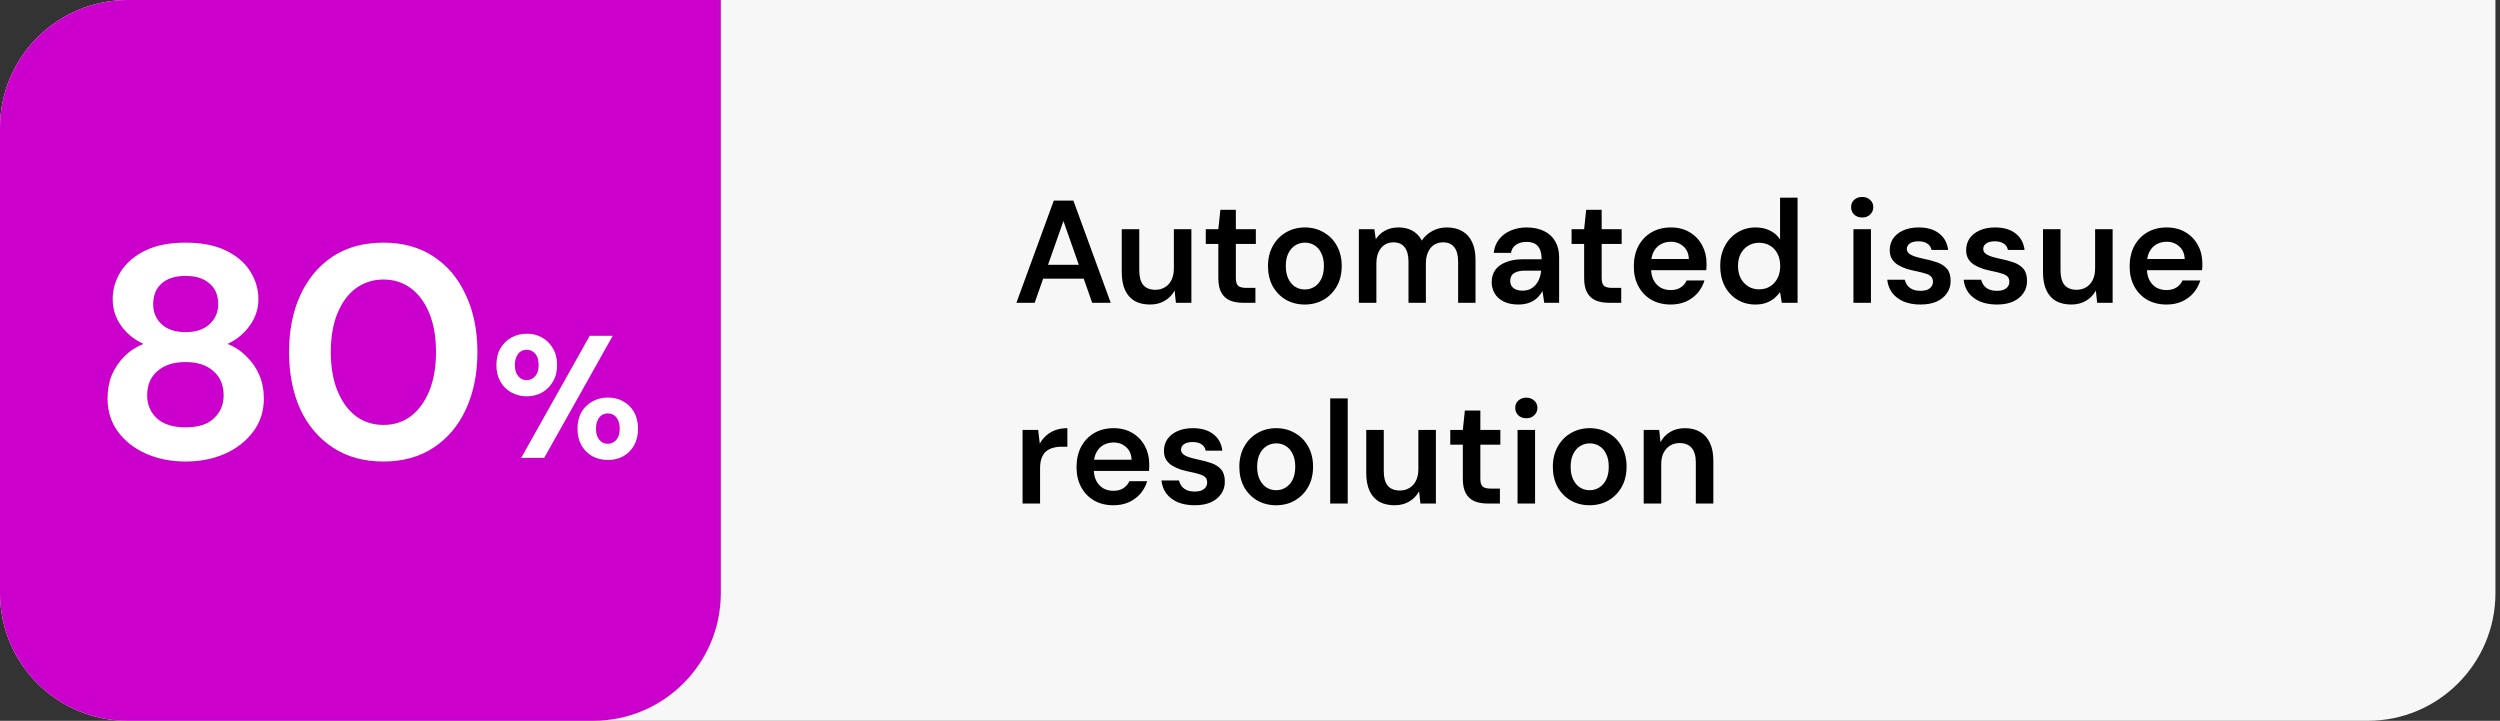 <svg width="274" height="79" viewBox="0 0 274 79" fill="none" xmlns="http://www.w3.org/2000/svg">
<rect x="0" y="0" width="274" height="79" fill="#333333" stroke="none"/>
<path d="M0 14C0 6.268 6.268 0 14 0H273.5V65C273.5 72.732 267.232 79 259.5 79H14C6.268 79 0 72.732 0 65V14Z" fill="#F7F7F7"/>
<path d="M111.4 33.184L115.496 21.984H117.64L121.736 33.184H119.704L116.552 24.224L113.4 33.184H111.4ZM113.224 30.544L113.736 29.024H119.256L119.768 30.544H113.224ZM126.048 33.376C125.398 33.376 124.838 33.248 124.368 32.992C123.91 32.725 123.558 32.331 123.312 31.808C123.067 31.275 122.944 30.619 122.944 29.84V25.12H124.864V29.648C124.864 30.341 125.008 30.869 125.296 31.232C125.595 31.584 126.043 31.76 126.64 31.76C127.024 31.76 127.366 31.669 127.664 31.488C127.974 31.307 128.214 31.045 128.384 30.704C128.566 30.352 128.656 29.925 128.656 29.424V25.12H130.576V33.184H128.88L128.736 31.84C128.491 32.309 128.134 32.683 127.664 32.96C127.206 33.237 126.667 33.376 126.048 33.376ZM136.217 33.184C135.673 33.184 135.198 33.099 134.793 32.928C134.398 32.757 134.089 32.475 133.865 32.08C133.641 31.685 133.529 31.152 133.529 30.48V26.736H132.153V25.12H133.529L133.753 22.992H135.449V25.12H137.641V26.736H135.449V30.48C135.449 30.885 135.534 31.168 135.705 31.328C135.886 31.477 136.185 31.552 136.601 31.552H137.593V33.184H136.217ZM143.004 33.376C142.236 33.376 141.543 33.2 140.924 32.848C140.316 32.485 139.836 31.989 139.484 31.36C139.143 30.72 138.972 29.989 138.972 29.168C138.972 28.325 139.148 27.589 139.5 26.96C139.852 26.32 140.332 25.824 140.94 25.472C141.559 25.109 142.252 24.928 143.02 24.928C143.788 24.928 144.476 25.109 145.084 25.472C145.703 25.824 146.183 26.315 146.524 26.944C146.876 27.573 147.052 28.309 147.052 29.152C147.052 29.995 146.876 30.731 146.524 31.36C146.172 31.989 145.687 32.485 145.068 32.848C144.46 33.2 143.772 33.376 143.004 33.376ZM143.004 31.728C143.388 31.728 143.735 31.632 144.044 31.44C144.364 31.248 144.62 30.96 144.812 30.576C145.004 30.192 145.1 29.717 145.1 29.152C145.1 28.587 145.004 28.117 144.812 27.744C144.631 27.36 144.38 27.072 144.06 26.88C143.751 26.688 143.404 26.592 143.02 26.592C142.647 26.592 142.3 26.688 141.98 26.88C141.66 27.072 141.404 27.36 141.212 27.744C141.02 28.117 140.924 28.587 140.924 29.152C140.924 29.717 141.02 30.192 141.212 30.576C141.404 30.96 141.655 31.248 141.964 31.44C142.284 31.632 142.631 31.728 143.004 31.728ZM148.931 33.184V25.12H150.627L150.787 26.224C151.043 25.819 151.379 25.504 151.795 25.28C152.222 25.045 152.707 24.928 153.251 24.928C153.657 24.928 154.019 24.981 154.339 25.088C154.67 25.195 154.958 25.355 155.203 25.568C155.459 25.781 155.667 26.048 155.827 26.368C156.126 25.92 156.515 25.568 156.995 25.312C157.475 25.056 157.998 24.928 158.563 24.928C159.235 24.928 159.806 25.067 160.275 25.344C160.745 25.611 161.102 26.011 161.347 26.544C161.593 27.067 161.715 27.712 161.715 28.48V33.184H159.811V28.672C159.811 27.989 159.673 27.467 159.395 27.104C159.118 26.741 158.707 26.56 158.163 26.56C157.79 26.56 157.459 26.651 157.171 26.832C156.894 27.013 156.675 27.28 156.515 27.632C156.355 27.973 156.275 28.395 156.275 28.896V33.184H154.371V28.672C154.371 27.989 154.233 27.467 153.955 27.104C153.678 26.741 153.262 26.56 152.707 26.56C152.355 26.56 152.035 26.651 151.747 26.832C151.47 27.013 151.251 27.28 151.091 27.632C150.931 27.973 150.851 28.395 150.851 28.896V33.184H148.931ZM166.432 33.376C165.771 33.376 165.221 33.264 164.784 33.04C164.347 32.816 164.021 32.517 163.808 32.144C163.595 31.771 163.488 31.365 163.488 30.928C163.488 30.416 163.616 29.973 163.872 29.6C164.139 29.227 164.528 28.939 165.04 28.736C165.552 28.523 166.181 28.416 166.928 28.416H168.96C168.96 27.989 168.901 27.637 168.784 27.36C168.667 27.072 168.485 26.859 168.24 26.72C167.995 26.581 167.68 26.512 167.296 26.512C166.859 26.512 166.485 26.613 166.176 26.816C165.867 27.008 165.675 27.307 165.6 27.712H163.712C163.776 27.136 163.968 26.645 164.288 26.24C164.608 25.824 165.029 25.504 165.552 25.28C166.085 25.045 166.667 24.928 167.296 24.928C168.053 24.928 168.699 25.061 169.232 25.328C169.765 25.584 170.171 25.957 170.448 26.448C170.736 26.928 170.88 27.509 170.88 28.192V33.184H169.248L169.056 31.888C168.949 32.101 168.811 32.299 168.64 32.48C168.48 32.661 168.293 32.821 168.08 32.96C167.867 33.088 167.621 33.189 167.344 33.264C167.077 33.339 166.773 33.376 166.432 33.376ZM166.864 31.856C167.173 31.856 167.445 31.803 167.68 31.696C167.925 31.579 168.133 31.419 168.304 31.216C168.485 31.003 168.624 30.768 168.72 30.512C168.816 30.256 168.88 29.984 168.912 29.696V29.664H167.136C166.763 29.664 166.453 29.712 166.208 29.808C165.963 29.893 165.787 30.021 165.68 30.192C165.573 30.363 165.52 30.56 165.52 30.784C165.52 31.008 165.573 31.2 165.68 31.36C165.787 31.52 165.941 31.643 166.144 31.728C166.347 31.813 166.587 31.856 166.864 31.856ZM176.31 33.184C175.766 33.184 175.292 33.099 174.886 32.928C174.492 32.757 174.182 32.475 173.958 32.08C173.734 31.685 173.622 31.152 173.622 30.48V26.736H172.246V25.12H173.622L173.846 22.992H175.542V25.12H177.734V26.736H175.542V30.48C175.542 30.885 175.628 31.168 175.798 31.328C175.98 31.477 176.278 31.552 176.694 31.552H177.686V33.184H176.31ZM183.114 33.376C182.314 33.376 181.61 33.205 181.002 32.864C180.394 32.512 179.919 32.021 179.578 31.392C179.236 30.763 179.066 30.037 179.066 29.216C179.066 28.363 179.231 27.616 179.562 26.976C179.903 26.336 180.378 25.835 180.986 25.472C181.604 25.109 182.319 24.928 183.13 24.928C183.919 24.928 184.607 25.104 185.194 25.456C185.78 25.808 186.234 26.283 186.554 26.88C186.874 27.467 187.034 28.128 187.034 28.864C187.034 28.971 187.034 29.088 187.034 29.216C187.034 29.344 187.023 29.477 187.002 29.616H180.442V28.384H185.098C185.076 27.797 184.879 27.339 184.506 27.008C184.132 26.667 183.668 26.496 183.114 26.496C182.719 26.496 182.356 26.587 182.026 26.768C181.695 26.949 181.434 27.221 181.242 27.584C181.05 27.936 180.954 28.384 180.954 28.928V29.392C180.954 29.893 181.044 30.325 181.226 30.688C181.418 31.051 181.674 31.328 181.994 31.52C182.324 31.701 182.692 31.792 183.098 31.792C183.546 31.792 183.914 31.696 184.202 31.504C184.5 31.312 184.719 31.056 184.858 30.736H186.81C186.66 31.237 186.415 31.691 186.074 32.096C185.732 32.491 185.311 32.805 184.81 33.04C184.308 33.264 183.743 33.376 183.114 33.376ZM192.39 33.376C191.644 33.376 190.977 33.195 190.39 32.832C189.804 32.469 189.345 31.968 189.014 31.328C188.694 30.688 188.534 29.963 188.534 29.152C188.534 28.341 188.7 27.621 189.03 26.992C189.361 26.352 189.82 25.851 190.406 25.488C191.004 25.115 191.676 24.928 192.422 24.928C193.03 24.928 193.558 25.045 194.006 25.28C194.465 25.504 194.828 25.824 195.094 26.24V21.664H197.014V33.184H195.286L195.094 32.016C194.924 32.251 194.716 32.475 194.47 32.688C194.225 32.891 193.932 33.056 193.59 33.184C193.249 33.312 192.849 33.376 192.39 33.376ZM192.79 31.712C193.249 31.712 193.654 31.605 194.006 31.392C194.358 31.168 194.63 30.864 194.822 30.48C195.014 30.096 195.11 29.653 195.11 29.152C195.11 28.651 195.014 28.208 194.822 27.824C194.63 27.44 194.358 27.141 194.006 26.928C193.654 26.715 193.249 26.608 192.79 26.608C192.353 26.608 191.958 26.715 191.606 26.928C191.254 27.141 190.977 27.44 190.774 27.824C190.582 28.208 190.486 28.651 190.486 29.152C190.486 29.653 190.582 30.096 190.774 30.48C190.977 30.864 191.254 31.168 191.606 31.392C191.958 31.605 192.353 31.712 192.79 31.712ZM203.136 33.184V25.12H205.056V33.184H203.136ZM204.096 23.84C203.744 23.84 203.451 23.733 203.216 23.52C202.992 23.296 202.88 23.024 202.88 22.704C202.88 22.373 202.992 22.107 203.216 21.904C203.451 21.691 203.744 21.584 204.096 21.584C204.448 21.584 204.736 21.691 204.96 21.904C205.195 22.107 205.312 22.373 205.312 22.704C205.312 23.024 205.195 23.296 204.96 23.52C204.736 23.733 204.448 23.84 204.096 23.84ZM210.491 33.376C209.776 33.376 209.152 33.264 208.619 33.04C208.096 32.805 207.68 32.485 207.371 32.08C207.072 31.664 206.896 31.189 206.843 30.656H208.763C208.816 30.88 208.912 31.088 209.051 31.28C209.19 31.461 209.376 31.605 209.611 31.712C209.856 31.819 210.144 31.872 210.475 31.872C210.795 31.872 211.056 31.829 211.259 31.744C211.462 31.648 211.611 31.525 211.707 31.376C211.803 31.227 211.851 31.067 211.851 30.896C211.851 30.64 211.782 30.443 211.643 30.304C211.504 30.165 211.302 30.059 211.035 29.984C210.779 29.899 210.47 29.819 210.107 29.744C209.723 29.669 209.35 29.579 208.987 29.472C208.635 29.355 208.315 29.211 208.027 29.04C207.75 28.869 207.526 28.651 207.355 28.384C207.195 28.117 207.115 27.792 207.115 27.408C207.115 26.939 207.238 26.517 207.483 26.144C207.739 25.771 208.102 25.477 208.571 25.264C209.051 25.04 209.622 24.928 210.283 24.928C211.222 24.928 211.968 25.147 212.523 25.584C213.088 26.011 213.419 26.613 213.515 27.392H211.691C211.638 27.093 211.488 26.864 211.243 26.704C210.998 26.533 210.672 26.448 210.267 26.448C209.851 26.448 209.531 26.528 209.307 26.688C209.094 26.837 208.987 27.04 208.987 27.296C208.987 27.456 209.051 27.605 209.179 27.744C209.318 27.872 209.515 27.984 209.771 28.08C210.027 28.165 210.342 28.251 210.715 28.336C211.312 28.453 211.84 28.592 212.299 28.752C212.758 28.912 213.12 29.147 213.387 29.456C213.654 29.765 213.787 30.203 213.787 30.768C213.798 31.28 213.664 31.733 213.387 32.128C213.12 32.523 212.742 32.832 212.251 33.056C211.76 33.269 211.174 33.376 210.491 33.376ZM218.866 33.376C218.151 33.376 217.527 33.264 216.994 33.04C216.471 32.805 216.055 32.485 215.746 32.08C215.447 31.664 215.271 31.189 215.218 30.656H217.138C217.191 30.88 217.287 31.088 217.426 31.28C217.565 31.461 217.751 31.605 217.986 31.712C218.231 31.819 218.519 31.872 218.85 31.872C219.17 31.872 219.431 31.829 219.634 31.744C219.837 31.648 219.986 31.525 220.082 31.376C220.178 31.227 220.226 31.067 220.226 30.896C220.226 30.64 220.157 30.443 220.018 30.304C219.879 30.165 219.677 30.059 219.41 29.984C219.154 29.899 218.845 29.819 218.482 29.744C218.098 29.669 217.725 29.579 217.362 29.472C217.01 29.355 216.69 29.211 216.402 29.04C216.125 28.869 215.901 28.651 215.73 28.384C215.57 28.117 215.49 27.792 215.49 27.408C215.49 26.939 215.613 26.517 215.858 26.144C216.114 25.771 216.477 25.477 216.946 25.264C217.426 25.04 217.997 24.928 218.658 24.928C219.597 24.928 220.343 25.147 220.898 25.584C221.463 26.011 221.794 26.613 221.89 27.392H220.066C220.013 27.093 219.863 26.864 219.618 26.704C219.373 26.533 219.047 26.448 218.642 26.448C218.226 26.448 217.906 26.528 217.682 26.688C217.469 26.837 217.362 27.04 217.362 27.296C217.362 27.456 217.426 27.605 217.554 27.744C217.693 27.872 217.89 27.984 218.146 28.08C218.402 28.165 218.717 28.251 219.09 28.336C219.687 28.453 220.215 28.592 220.674 28.752C221.133 28.912 221.495 29.147 221.762 29.456C222.029 29.765 222.162 30.203 222.162 30.768C222.173 31.28 222.039 31.733 221.762 32.128C221.495 32.523 221.117 32.832 220.626 33.056C220.135 33.269 219.549 33.376 218.866 33.376ZM227.017 33.376C226.366 33.376 225.806 33.248 225.337 32.992C224.878 32.725 224.526 32.331 224.281 31.808C224.036 31.275 223.913 30.619 223.913 29.84V25.12H225.833V29.648C225.833 30.341 225.977 30.869 226.265 31.232C226.564 31.584 227.012 31.76 227.609 31.76C227.993 31.76 228.334 31.669 228.633 31.488C228.942 31.307 229.182 31.045 229.353 30.704C229.534 30.352 229.625 29.925 229.625 29.424V25.12H231.545V33.184H229.849L229.705 31.84C229.46 32.309 229.102 32.683 228.633 32.96C228.174 33.237 227.636 33.376 227.017 33.376ZM237.457 33.376C236.657 33.376 235.953 33.205 235.345 32.864C234.737 32.512 234.263 32.021 233.921 31.392C233.58 30.763 233.409 30.037 233.409 29.216C233.409 28.363 233.575 27.616 233.905 26.976C234.247 26.336 234.721 25.835 235.329 25.472C235.948 25.109 236.663 24.928 237.473 24.928C238.263 24.928 238.951 25.104 239.537 25.456C240.124 25.808 240.577 26.283 240.897 26.88C241.217 27.467 241.377 28.128 241.377 28.864C241.377 28.971 241.377 29.088 241.377 29.216C241.377 29.344 241.367 29.477 241.345 29.616H234.785V28.384H239.441C239.42 27.797 239.223 27.339 238.849 27.008C238.476 26.667 238.012 26.496 237.457 26.496C237.063 26.496 236.7 26.587 236.369 26.768C236.039 26.949 235.777 27.221 235.585 27.584C235.393 27.936 235.297 28.384 235.297 28.928V29.392C235.297 29.893 235.388 30.325 235.569 30.688C235.761 31.051 236.017 31.328 236.337 31.52C236.668 31.701 237.036 31.792 237.441 31.792C237.889 31.792 238.257 31.696 238.545 31.504C238.844 31.312 239.063 31.056 239.201 30.736H241.153C241.004 31.237 240.759 31.691 240.417 32.096C240.076 32.491 239.655 32.805 239.153 33.04C238.652 33.264 238.087 33.376 237.457 33.376ZM112.072 55.184V47.12H113.784L113.96 48.624C114.152 48.272 114.392 47.973 114.68 47.728C114.968 47.472 115.304 47.275 115.688 47.136C116.083 46.997 116.515 46.928 116.984 46.928V48.96H116.312C115.992 48.96 115.688 49.003 115.4 49.088C115.112 49.163 114.861 49.291 114.648 49.472C114.445 49.643 114.285 49.883 114.168 50.192C114.051 50.491 113.992 50.869 113.992 51.328V55.184H112.072ZM122.036 55.376C121.236 55.376 120.532 55.205 119.924 54.864C119.316 54.512 118.841 54.021 118.5 53.392C118.158 52.763 117.988 52.037 117.988 51.216C117.988 50.363 118.153 49.616 118.484 48.976C118.825 48.336 119.3 47.835 119.908 47.472C120.526 47.109 121.241 46.928 122.052 46.928C122.841 46.928 123.529 47.104 124.116 47.456C124.702 47.808 125.156 48.283 125.476 48.88C125.796 49.467 125.956 50.128 125.956 50.864C125.956 50.971 125.956 51.088 125.956 51.216C125.956 51.344 125.945 51.477 125.924 51.616H119.364V50.384H124.02C123.998 49.797 123.801 49.339 123.428 49.008C123.054 48.667 122.59 48.496 122.036 48.496C121.641 48.496 121.278 48.587 120.948 48.768C120.617 48.949 120.356 49.221 120.164 49.584C119.972 49.936 119.876 50.384 119.876 50.928V51.392C119.876 51.893 119.966 52.325 120.148 52.688C120.34 53.051 120.596 53.328 120.916 53.52C121.246 53.701 121.614 53.792 122.02 53.792C122.468 53.792 122.836 53.696 123.124 53.504C123.422 53.312 123.641 53.056 123.78 52.736H125.732C125.582 53.237 125.337 53.691 124.996 54.096C124.654 54.491 124.233 54.805 123.732 55.04C123.23 55.264 122.665 55.376 122.036 55.376ZM130.944 55.376C130.23 55.376 129.606 55.264 129.072 55.04C128.55 54.805 128.134 54.485 127.824 54.08C127.526 53.664 127.35 53.189 127.296 52.656H129.216C129.27 52.88 129.366 53.088 129.504 53.28C129.643 53.461 129.83 53.605 130.064 53.712C130.31 53.819 130.598 53.872 130.928 53.872C131.248 53.872 131.51 53.829 131.712 53.744C131.915 53.648 132.064 53.525 132.16 53.376C132.256 53.227 132.304 53.067 132.304 52.896C132.304 52.64 132.235 52.443 132.096 52.304C131.958 52.165 131.755 52.059 131.488 51.984C131.232 51.899 130.923 51.819 130.56 51.744C130.176 51.669 129.803 51.579 129.44 51.472C129.088 51.355 128.768 51.211 128.48 51.04C128.203 50.869 127.979 50.651 127.808 50.384C127.648 50.117 127.568 49.792 127.568 49.408C127.568 48.939 127.691 48.517 127.936 48.144C128.192 47.771 128.555 47.477 129.024 47.264C129.504 47.04 130.075 46.928 130.736 46.928C131.675 46.928 132.422 47.147 132.976 47.584C133.542 48.011 133.872 48.613 133.968 49.392H132.144C132.091 49.093 131.942 48.864 131.696 48.704C131.451 48.533 131.126 48.448 130.72 48.448C130.304 48.448 129.984 48.528 129.76 48.688C129.547 48.837 129.44 49.04 129.44 49.296C129.44 49.456 129.504 49.605 129.632 49.744C129.771 49.872 129.968 49.984 130.224 50.08C130.48 50.165 130.795 50.251 131.168 50.336C131.766 50.453 132.294 50.592 132.752 50.752C133.211 50.912 133.574 51.147 133.84 51.456C134.107 51.765 134.24 52.203 134.24 52.768C134.251 53.28 134.118 53.733 133.84 54.128C133.574 54.523 133.195 54.832 132.704 55.056C132.214 55.269 131.627 55.376 130.944 55.376ZM139.863 55.376C139.095 55.376 138.402 55.2 137.783 54.848C137.175 54.485 136.695 53.989 136.343 53.36C136.002 52.72 135.831 51.989 135.831 51.168C135.831 50.325 136.007 49.589 136.359 48.96C136.711 48.32 137.191 47.824 137.799 47.472C138.418 47.109 139.111 46.928 139.879 46.928C140.647 46.928 141.335 47.109 141.943 47.472C142.562 47.824 143.042 48.315 143.383 48.944C143.735 49.573 143.911 50.309 143.911 51.152C143.911 51.995 143.735 52.731 143.383 53.36C143.031 53.989 142.546 54.485 141.927 54.848C141.319 55.2 140.631 55.376 139.863 55.376ZM139.863 53.728C140.247 53.728 140.594 53.632 140.903 53.44C141.223 53.248 141.479 52.96 141.671 52.576C141.863 52.192 141.959 51.717 141.959 51.152C141.959 50.587 141.863 50.117 141.671 49.744C141.49 49.36 141.239 49.072 140.919 48.88C140.61 48.688 140.263 48.592 139.879 48.592C139.506 48.592 139.159 48.688 138.839 48.88C138.519 49.072 138.263 49.36 138.071 49.744C137.879 50.117 137.783 50.587 137.783 51.152C137.783 51.717 137.879 52.192 138.071 52.576C138.263 52.96 138.514 53.248 138.823 53.44C139.143 53.632 139.49 53.728 139.863 53.728ZM145.791 55.184V43.664H147.711V55.184H145.791ZM152.845 55.376C152.195 55.376 151.635 55.248 151.165 54.992C150.707 54.725 150.355 54.331 150.109 53.808C149.864 53.275 149.741 52.619 149.741 51.84V47.12H151.661V51.648C151.661 52.341 151.805 52.869 152.093 53.232C152.392 53.584 152.84 53.76 153.437 53.76C153.821 53.76 154.163 53.669 154.461 53.488C154.771 53.307 155.011 53.045 155.181 52.704C155.363 52.352 155.453 51.925 155.453 51.424V47.12H157.373V55.184H155.677L155.533 53.84C155.288 54.309 154.931 54.683 154.461 54.96C154.003 55.237 153.464 55.376 152.845 55.376ZM163.014 55.184C162.47 55.184 161.995 55.099 161.59 54.928C161.195 54.757 160.886 54.475 160.662 54.08C160.438 53.685 160.326 53.152 160.326 52.48V48.736H158.95V47.12H160.326L160.549 44.992H162.246V47.12H164.438V48.736H162.246V52.48C162.246 52.885 162.331 53.168 162.502 53.328C162.683 53.477 162.982 53.552 163.398 53.552H164.39V55.184H163.014ZM166.324 55.184V47.12H168.244V55.184H166.324ZM167.284 45.84C166.932 45.84 166.639 45.733 166.404 45.52C166.18 45.296 166.068 45.024 166.068 44.704C166.068 44.373 166.18 44.107 166.404 43.904C166.639 43.691 166.932 43.584 167.284 43.584C167.636 43.584 167.924 43.691 168.148 43.904C168.383 44.107 168.5 44.373 168.5 44.704C168.5 45.024 168.383 45.296 168.148 45.52C167.924 45.733 167.636 45.84 167.284 45.84ZM174.223 55.376C173.455 55.376 172.761 55.2 172.143 54.848C171.535 54.485 171.055 53.989 170.703 53.36C170.361 52.72 170.191 51.989 170.191 51.168C170.191 50.325 170.367 49.589 170.719 48.96C171.071 48.32 171.551 47.824 172.159 47.472C172.777 47.109 173.471 46.928 174.239 46.928C175.007 46.928 175.695 47.109 176.303 47.472C176.921 47.824 177.401 48.315 177.743 48.944C178.095 49.573 178.271 50.309 178.271 51.152C178.271 51.995 178.095 52.731 177.743 53.36C177.391 53.989 176.905 54.485 176.287 54.848C175.679 55.2 174.991 55.376 174.223 55.376ZM174.223 53.728C174.607 53.728 174.953 53.632 175.263 53.44C175.583 53.248 175.839 52.96 176.031 52.576C176.223 52.192 176.319 51.717 176.319 51.152C176.319 50.587 176.223 50.117 176.031 49.744C175.849 49.36 175.599 49.072 175.279 48.88C174.969 48.688 174.623 48.592 174.239 48.592C173.865 48.592 173.519 48.688 173.199 48.88C172.879 49.072 172.623 49.36 172.431 49.744C172.239 50.117 172.143 50.587 172.143 51.152C172.143 51.717 172.239 52.192 172.431 52.576C172.623 52.96 172.873 53.248 173.183 53.44C173.503 53.632 173.849 53.728 174.223 53.728ZM180.15 55.184V47.12H181.846L181.99 48.464C182.235 47.995 182.587 47.621 183.046 47.344C183.505 47.067 184.049 46.928 184.678 46.928C185.329 46.928 185.883 47.067 186.342 47.344C186.801 47.611 187.153 48.005 187.398 48.528C187.654 49.051 187.782 49.701 187.782 50.48V55.184H185.862V50.656C185.862 49.984 185.713 49.467 185.414 49.104C185.115 48.741 184.673 48.56 184.086 48.56C183.702 48.56 183.355 48.651 183.046 48.832C182.747 49.013 182.507 49.28 182.326 49.632C182.155 49.973 182.07 50.389 182.07 50.88V55.184H180.15Z" fill="black"/>
<path d="M0 14C0 6.268 6.268 0 14 0H79V65C79 72.732 72.732 79 65 79H14C6.268 79 0 72.732 0 65V14Z" fill="#CC00CC"/>
<path d="M20.337 50.582C18.746 50.582 17.299 50.294 15.996 49.72C14.715 49.146 13.688 48.34 12.915 47.301C12.164 46.263 11.788 45.06 11.788 43.69C11.788 42.74 11.943 41.879 12.252 41.106C12.584 40.333 13.047 39.648 13.644 39.051C14.24 38.455 14.936 38.002 15.731 37.693C14.715 37.229 13.898 36.566 13.279 35.705C12.661 34.844 12.352 33.872 12.352 32.789C12.352 31.707 12.65 30.691 13.246 29.741C13.865 28.791 14.759 28.029 15.93 27.455C17.123 26.881 18.592 26.594 20.337 26.594C22.104 26.594 23.573 26.881 24.743 27.455C25.936 28.029 26.831 28.791 27.427 29.741C28.023 30.691 28.322 31.707 28.322 32.789C28.322 33.85 28.001 34.822 27.361 35.705C26.742 36.566 25.936 37.229 24.942 37.693C25.759 38.024 26.455 38.488 27.029 39.085C27.626 39.659 28.09 40.333 28.421 41.106C28.752 41.879 28.918 42.74 28.918 43.69C28.918 45.06 28.531 46.263 27.758 47.301C26.985 48.34 25.958 49.146 24.677 49.72C23.396 50.294 21.949 50.582 20.337 50.582ZM20.337 46.838C21.728 46.838 22.766 46.506 23.451 45.844C24.158 45.181 24.511 44.342 24.511 43.326C24.511 42.199 24.136 41.316 23.385 40.675C22.656 40.012 21.64 39.681 20.337 39.681C19.033 39.681 18.006 40.012 17.255 40.675C16.504 41.316 16.129 42.199 16.129 43.326C16.129 44.342 16.482 45.181 17.189 45.844C17.918 46.506 18.967 46.838 20.337 46.838ZM20.337 36.401C21.463 36.401 22.336 36.114 22.954 35.539C23.595 34.965 23.915 34.225 23.915 33.319C23.915 32.348 23.595 31.597 22.954 31.067C22.336 30.514 21.463 30.238 20.337 30.238C19.21 30.238 18.338 30.514 17.719 31.067C17.101 31.597 16.791 32.359 16.791 33.353C16.791 34.236 17.101 34.965 17.719 35.539C18.338 36.114 19.21 36.401 20.337 36.401ZM42.02 50.582C39.878 50.582 38.033 50.074 36.487 49.058C34.941 48.041 33.748 46.639 32.909 44.85C32.091 43.038 31.683 40.951 31.683 38.588C31.683 36.224 32.091 34.148 32.909 32.359C33.748 30.547 34.93 29.134 36.454 28.118C38 27.102 39.855 26.594 42.02 26.594C44.163 26.594 45.996 27.102 47.52 28.118C49.066 29.134 50.248 30.547 51.065 32.359C51.905 34.148 52.324 36.224 52.324 38.588C52.324 40.951 51.905 43.038 51.065 44.85C50.248 46.639 49.066 48.041 47.52 49.058C45.996 50.074 44.163 50.582 42.02 50.582ZM42.02 46.573C43.169 46.573 44.174 46.252 45.035 45.612C45.897 44.949 46.57 44.021 47.056 42.829C47.542 41.636 47.785 40.222 47.785 38.588C47.785 36.931 47.542 35.517 47.056 34.347C46.57 33.154 45.897 32.237 45.035 31.597C44.174 30.956 43.169 30.636 42.02 30.636C40.894 30.636 39.889 30.956 39.005 31.597C38.144 32.237 37.47 33.154 36.984 34.347C36.498 35.517 36.255 36.931 36.255 38.588C36.255 40.222 36.498 41.636 36.984 42.829C37.47 44.021 38.144 44.949 39.005 45.612C39.889 46.252 40.894 46.573 42.02 46.573ZM57.12 50.184L64.633 36.804H67.156L59.644 50.184H57.12ZM66.64 50.413C66.015 50.413 65.448 50.28 64.938 50.012C64.441 49.732 64.04 49.337 63.734 48.827C63.441 48.304 63.294 47.693 63.294 46.992C63.294 46.278 63.441 45.667 63.734 45.157C64.04 44.647 64.441 44.258 64.938 43.991C65.448 43.711 66.009 43.57 66.621 43.57C67.258 43.57 67.818 43.711 68.303 43.991C68.8 44.258 69.195 44.647 69.488 45.157C69.781 45.667 69.927 46.278 69.927 46.992C69.927 47.693 69.781 48.304 69.488 48.827C69.195 49.337 68.8 49.732 68.303 50.012C67.806 50.28 67.251 50.413 66.64 50.413ZM66.601 48.636C66.856 48.636 67.079 48.572 67.27 48.445C67.474 48.317 67.634 48.132 67.748 47.89C67.863 47.648 67.92 47.349 67.92 46.992C67.92 46.622 67.863 46.316 67.748 46.074C67.634 45.819 67.481 45.628 67.29 45.501C67.098 45.373 66.875 45.31 66.621 45.31C66.378 45.31 66.155 45.373 65.951 45.501C65.76 45.628 65.607 45.819 65.493 46.074C65.378 46.316 65.321 46.622 65.321 46.992C65.321 47.349 65.378 47.648 65.493 47.89C65.607 48.132 65.76 48.317 65.951 48.445C66.143 48.572 66.359 48.636 66.601 48.636ZM57.732 43.437C57.12 43.437 56.56 43.296 56.05 43.016C55.54 42.736 55.139 42.34 54.846 41.831C54.553 41.321 54.406 40.716 54.406 40.015C54.406 39.288 54.553 38.677 54.846 38.18C55.151 37.67 55.553 37.275 56.05 36.995C56.56 36.714 57.127 36.574 57.751 36.574C58.376 36.574 58.93 36.714 59.414 36.995C59.911 37.275 60.306 37.67 60.599 38.18C60.905 38.677 61.058 39.288 61.058 40.015C61.058 40.716 60.905 41.321 60.599 41.831C60.306 42.34 59.911 42.736 59.414 43.016C58.917 43.296 58.356 43.437 57.732 43.437ZM57.732 41.659C57.974 41.659 58.191 41.595 58.382 41.468C58.586 41.34 58.745 41.155 58.86 40.913C58.974 40.671 59.032 40.372 59.032 40.015C59.032 39.633 58.974 39.32 58.86 39.078C58.745 38.836 58.586 38.651 58.382 38.524C58.191 38.397 57.974 38.333 57.732 38.333C57.49 38.333 57.267 38.397 57.063 38.524C56.872 38.651 56.719 38.843 56.604 39.097C56.49 39.34 56.432 39.645 56.432 40.015C56.432 40.372 56.49 40.671 56.604 40.913C56.719 41.155 56.872 41.34 57.063 41.468C57.267 41.595 57.49 41.659 57.732 41.659Z" fill="white"/>
</svg>
